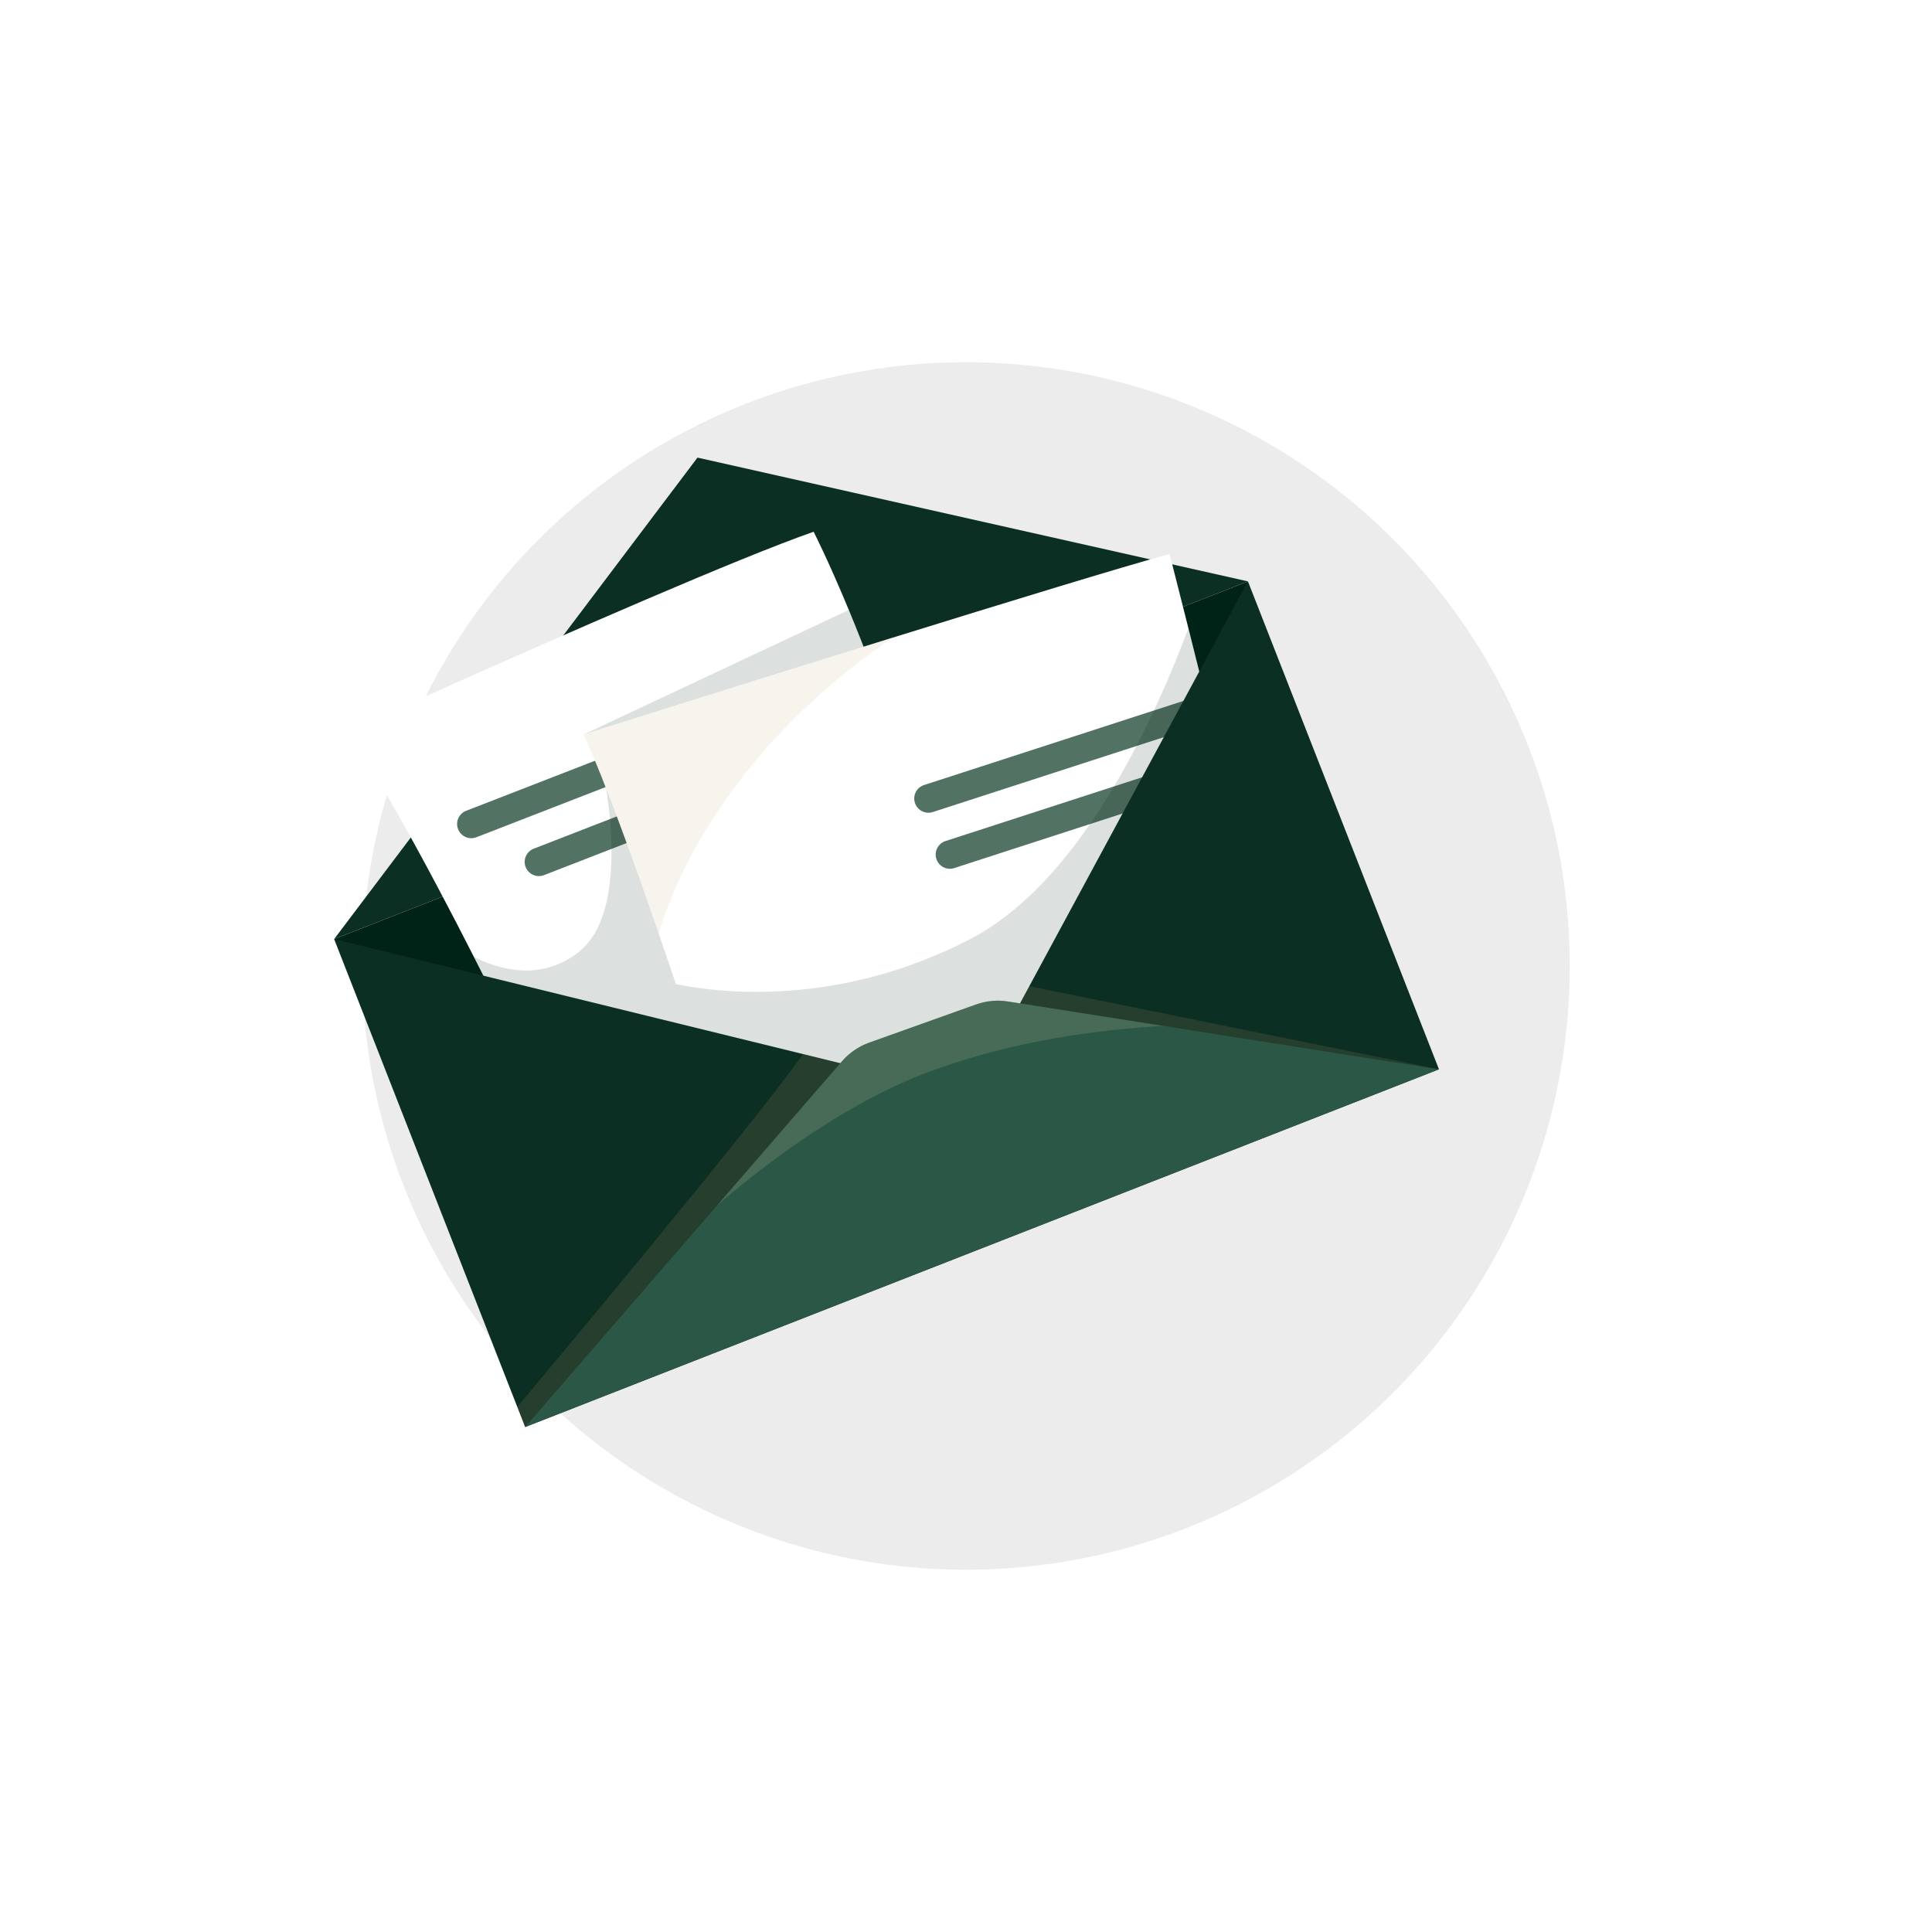 <?xml version="1.0" encoding="utf-8"?>
<!-- Generator: Adobe Illustrator 27.8.0, SVG Export Plug-In . SVG Version: 6.00 Build 0)  -->
<svg version="1.1" xmlns="http://www.w3.org/2000/svg" xmlns:xlink="http://www.w3.org/1999/xlink" x="0px" y="0px"
	 width="56.693px" height="56.693px" viewBox="0 0 56.693 56.693" style="enable-background:new 0 0 56.693 56.693;"
	 xml:space="preserve">
<style type="text/css">
	.st0{fill:#ECECED;}
	.st1{fill:#0C2F23;}
	.st2{fill:#046079;}
	.st3{fill-rule:evenodd;clip-rule:evenodd;fill:#2E4323;}
	.st4{filter:url(#Adobe_OpacityMaskFilter);}
	.st5{filter:url(#Adobe_OpacityMaskFilter_00000126312351985322462120000002758792415056900771_);}
	
		.st6{mask:url(#SVGID_1_);fill-rule:evenodd;clip-rule:evenodd;fill:url(#SVGID_00000063604552677081555980000016250024001227145114_);}
	.st7{opacity:0.2;fill-rule:evenodd;clip-rule:evenodd;fill:#ECECED;}
	.st8{fill-rule:evenodd;clip-rule:evenodd;fill:#032249;}
	.st9{fill-rule:evenodd;clip-rule:evenodd;fill:#2B5746;}
	.st10{fill-rule:evenodd;clip-rule:evenodd;fill:#0C2F23;}
	.st11{opacity:0.2;fill-rule:evenodd;clip-rule:evenodd;fill:#FFFFFF;}
	.st12{opacity:0.13;fill:#002318;}
	.st13{fill:#2B5746;}
	.st14{opacity:0.25;fill:#C49A74;}
	.st15{opacity:0.14;fill:#C49A74;}
	.st16{opacity:0.31;fill:#C49A74;}
	.st17{fill:#FFFFFF;}
	.st18{fill:#527263;}
	.st19{fill:#002318;stroke:#002318;stroke-width:0.04;stroke-miterlimit:10;}
	.st20{fill:#002318;}
	.st21{opacity:0.14;fill:#002318;}
	.st22{opacity:0.37;fill:#E6E0CA;}
	.st23{opacity:0.14;fill:#FEE7C7;}
	.st24{fill:#FFFFFF;stroke:#FFFFFF;stroke-width:0.04;stroke-miterlimit:10;}
	.st25{fill:#CE8A46;}
	.st26{fill:#F2AB63;}
	.st27{fill:#F09D53;}
	.st28{fill:#F9B86B;}
	.st29{fill:#FBCB9E;}
	.st30{fill:#858879;}
</style>
<g id="Iconen">
</g>
<g id="Isolatiemodus">
</g>
<g id="Layer_1">
	<circle class="st0" cx="28.346" cy="28.346" r="17.717"/>
	<g>
		<path class="st2" d="M29.92,26.317c-0.006,0.002-0.012,0.004-0.018,0.005c-0.106,0.016-0.215,0.012-0.321-0.005H29.92z"/>
	</g>
</g>
<g id="Laag_4">
</g>
<g id="Laag_1">
</g>
<g id="_x30_01">
	<g>
		<polygon class="st20" points="36.62,17.06 33.74,32.648 19.959,35.55 9.805,27.557 		"/>
		<polyline class="st1" points="20.467,13.428 36.62,17.06 9.805,27.557 20.467,13.428 		"/>
		<path class="st17" d="M19.814,34.679l-4.642-4.061c0,0-0.527-1.088-1.267-2.54c-0.316-0.622-0.672-1.311-1.042-2.009
			c-0.941-1.776-1.974-3.617-2.696-4.59c0,0,4.708-2.14,8.8-3.891c1.982-0.848,3.82-1.605,4.908-1.984c0,0,0.422,0.822,1.033,2.295
			c0.492,1.187,1.108,2.798,1.723,4.741C28.01,26.991,19.814,34.679,19.814,34.679z"/>
		<path class="st18" d="M13.981,24.568l7.454-2.896c0.214-0.083,0.321-0.325,0.237-0.539l0,0c-0.083-0.214-0.325-0.321-0.539-0.237
			l-7.454,2.896c-0.214,0.083-0.321,0.325-0.237,0.539l0,0C13.526,24.545,13.767,24.651,13.981,24.568z"/>
		<path class="st18" d="M15.964,25.68l7.454-2.896c0.214-0.083,0.321-0.325,0.237-0.539l0,0c-0.083-0.214-0.325-0.321-0.539-0.237
			l-7.454,2.896c-0.214,0.083-0.321,0.325-0.237,0.539v0C15.508,25.657,15.75,25.763,15.964,25.68z"/>
		<path class="st21" d="M19.814,34.679l-4.642-4.061c0,0-0.527-1.088-1.267-2.54c0.744,0.375,1.971,0.734,3.08-0.144
			c1.74-1.378,0.58-5.948,0.58-5.948l-0.435-0.435l7.778-3.653c0.492,1.187,1.108,2.798,1.723,4.741
			C28.01,26.991,19.814,34.679,19.814,34.679z"/>
		<path class="st17" d="M32.752,30.873c-1.652,1.511-3.219,2.645-3.219,2.645l-1.217,0.291l-5.456,1.305l-1.009-1.533l-0.949-1.441
			c0,0-0.448-1.412-1.069-3.262c-0.159-0.475-0.33-0.98-0.507-1.496c-0.728-2.117-1.568-4.442-2.196-5.832
			c0,0,4.539-1.435,9.037-2.83c3.401-1.056,6.779-2.09,8.153-2.464c0,0,0.232,0.904,0.553,2.18c0.358,1.423,0.829,3.308,1.213,4.915
			c0.154,0.646,0.295,1.247,0.41,1.754C36.852,26.69,34.741,29.055,32.752,30.873z"/>
		<path class="st18" d="M27.373,23.829l7.607-2.467c0.219-0.071,0.339-0.306,0.268-0.525l0,0c-0.071-0.219-0.306-0.339-0.525-0.268
			l-7.607,2.467c-0.219,0.071-0.339,0.306-0.268,0.525l0,0C26.92,23.78,27.155,23.9,27.373,23.829z"/>
		<path class="st18" d="M28.002,25.473l7.607-2.467c0.219-0.071,0.339-0.306,0.268-0.525l0,0c-0.071-0.219-0.306-0.339-0.525-0.268
			l-7.607,2.467c-0.219,0.071-0.339,0.306-0.268,0.525l0,0C27.548,25.425,27.783,25.544,28.002,25.473z"/>
		<path class="st21" d="M36.086,23.351l-3.334,7.522l-1.333,3.008l-3.103-0.071l-6.326-0.146l-0.139-0.082l-0.949-1.441
			c0,0-0.448-1.412-1.069-3.262c1.343,0.273,4.781,0.664,8.612-1.308c3.146-1.619,5.289-6.101,6.428-9.135
			C35.231,19.86,35.701,21.744,36.086,23.351z"/>
		<polyline class="st1" points="15.18,41.286 9.805,27.557 23.566,30.931 25.834,31.488 29.533,30.182 30.204,28.939 36.62,17.06 
			42.225,31.378 15.41,41.875 		"/>
		<path class="st15" d="M15.18,41.286c1.341-1.602,6.825-8.173,8.386-10.355l2.268,0.556l3.699-1.305l0.671-1.243l12.021,2.439
			L15.41,41.875"/>
		<path class="st13" d="M15.41,41.875l5.635-6.506l3.662-4.228c0.215-0.249,0.491-0.437,0.801-0.548l3.131-1.118
			c0.301-0.107,0.624-0.138,0.939-0.088l4.56,0.718l8.086,1.273L15.41,41.875"/>
		<path class="st22" d="M26.167,18.721c-4.7,3.254-6.315,6.939-6.841,8.662c-0.728-2.117-1.568-4.442-2.196-5.832
			C17.13,21.551,21.669,20.117,26.167,18.721z"/>
		<path class="st22" d="M23.291,14.662l-0.08,0.032C23.257,14.673,23.282,14.665,23.291,14.662z"/>
		<path class="st23" d="M34.139,30.105c-1.823,0.102-4.311,0.409-6.782,1.31c-2.496,0.91-4.848,2.694-6.312,3.954l3.662-4.228
			c0.215-0.249,0.491-0.437,0.801-0.548l3.131-1.118c0.301-0.107,0.624-0.138,0.939-0.088L34.139,30.105z"/>
	</g>
</g>
<g id="Layer_2">
</g>
</svg>
